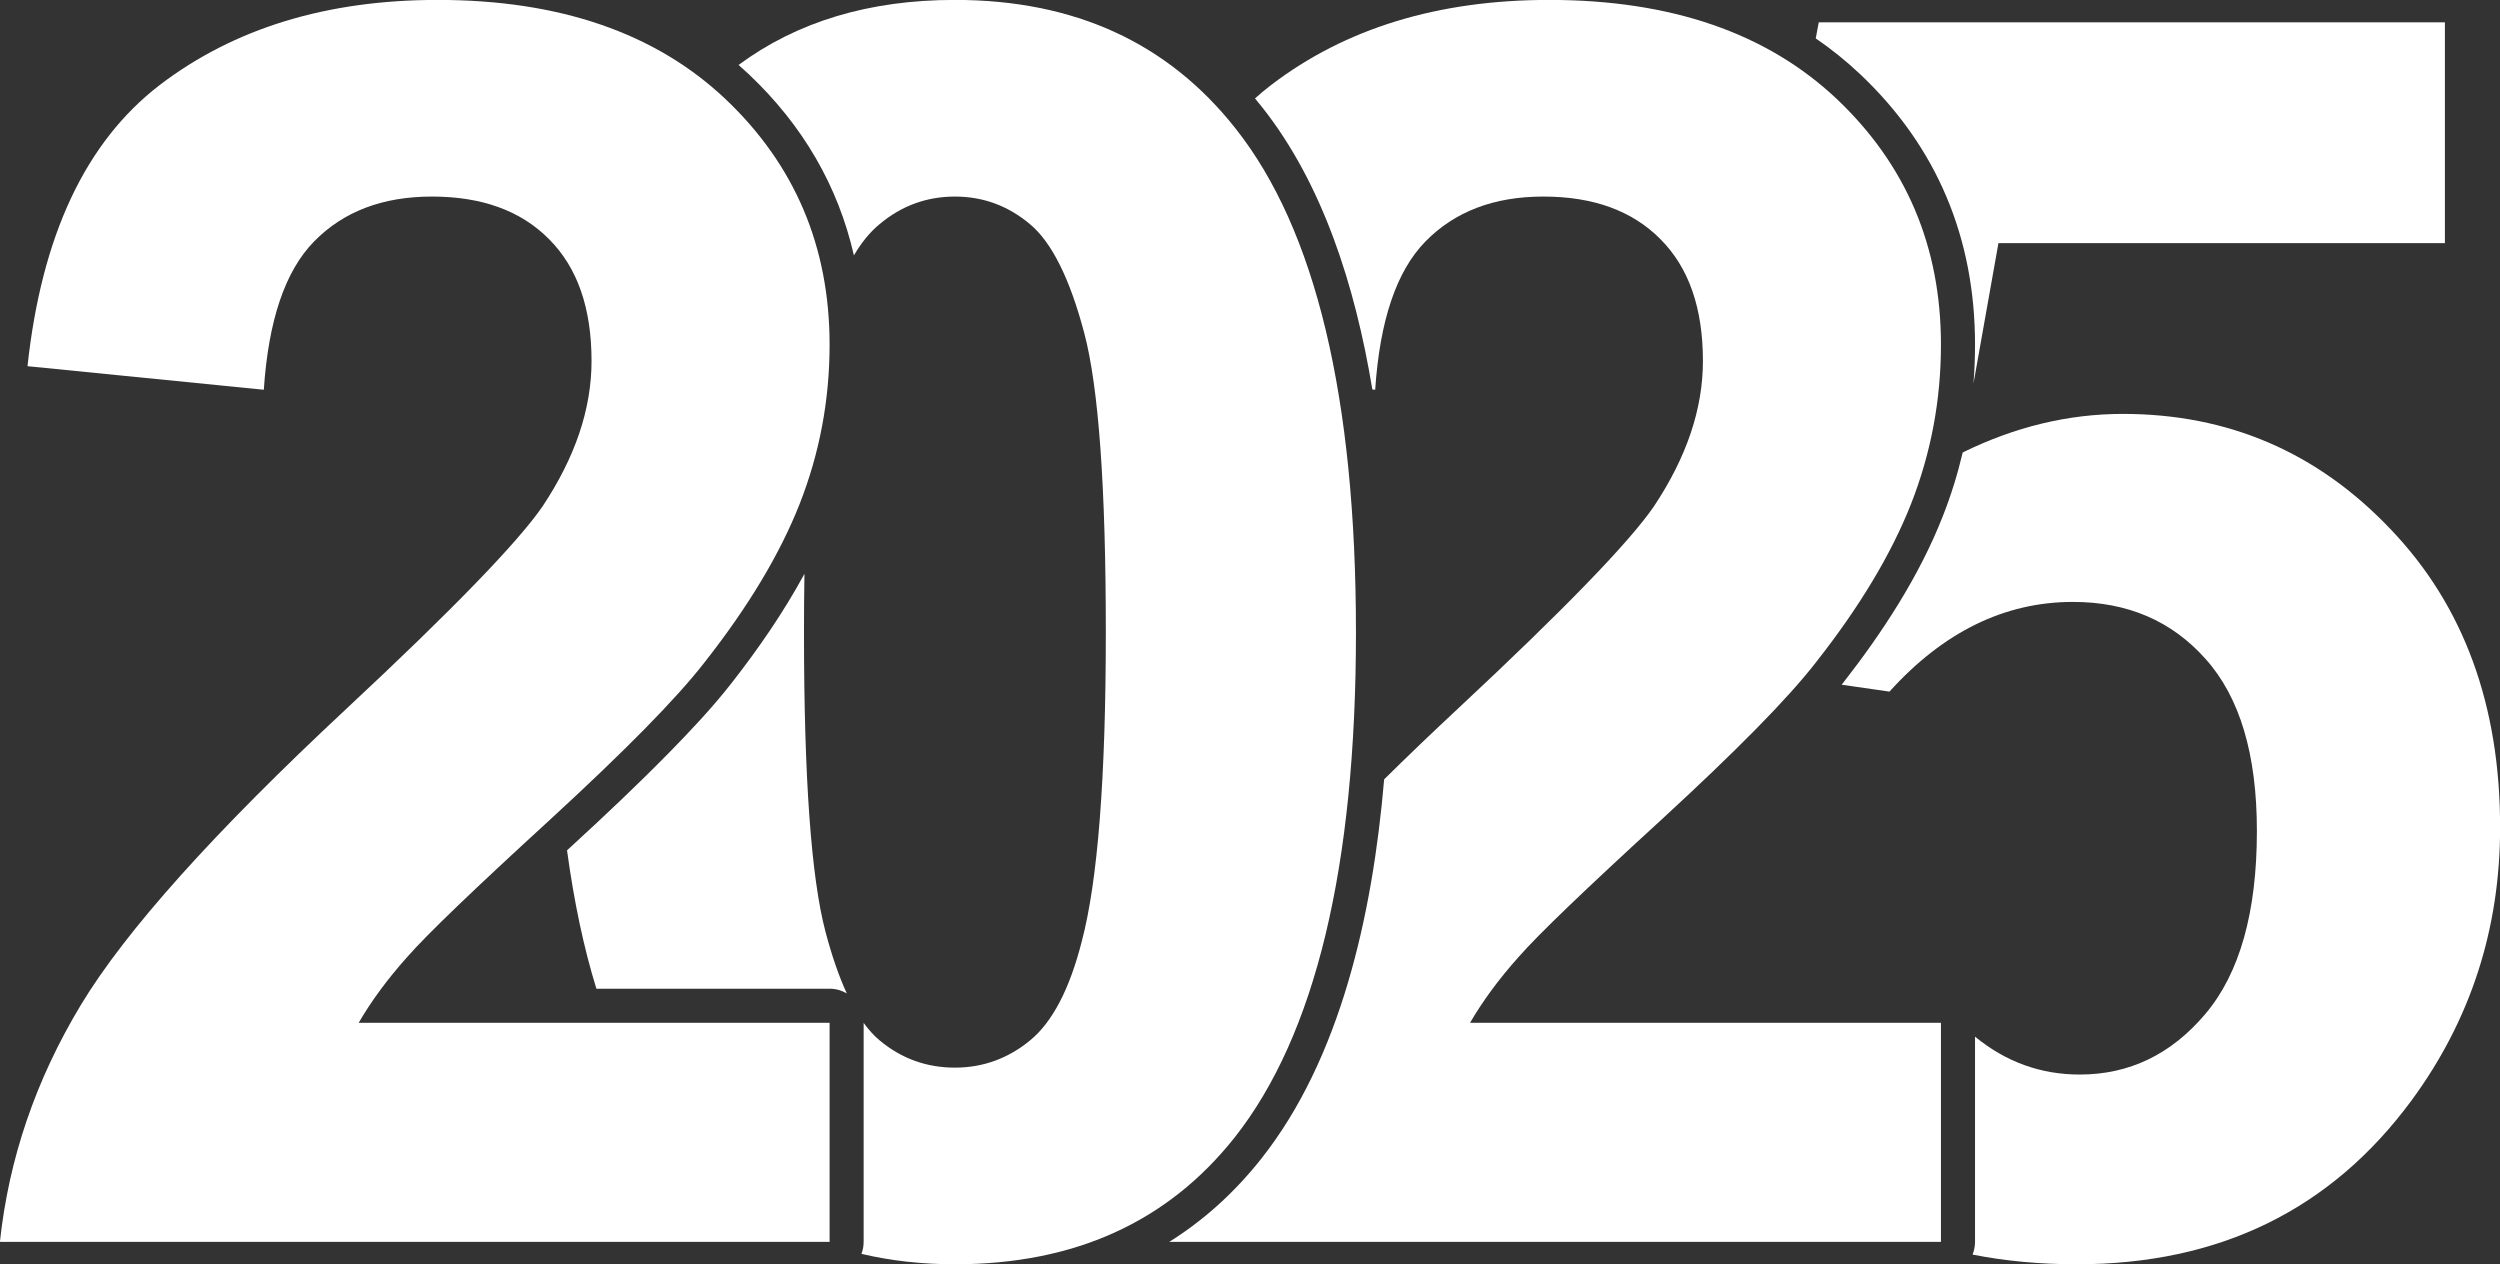 <?xml version="1.0" encoding="UTF-8" standalone="no"?><svg xmlns="http://www.w3.org/2000/svg" xmlns:xlink="http://www.w3.org/1999/xlink" fill="#ffffff" height="267.2" preserveAspectRatio="xMidYMid meet" version="1" viewBox="0.8 0.4 528.4 267.2" width="528.4" zoomAndPan="magnify"><rect x="0.8" y="0.4" width="528.4" height="267.2" fill="#333333" stroke="none"/><g id="change1_1"><path d="M 384.574 8.516 L 385.215 5.121 L 517.555 5.121 L 517.555 51.789 L 423.191 51.789 L 417.914 81.465 C 418.133 78.742 418.242 75.996 418.242 73.238 C 418.242 50.797 410.27 31.48 393.93 16.051 C 390.953 13.242 387.828 10.742 384.574 8.516"/><path d="M 418.242 219.508 C 424.77 224.859 432.133 227.516 440.387 227.516 C 450.84 227.516 459.711 223.262 466.938 214.691 C 474.172 206.125 477.816 193.242 477.816 176.047 C 477.816 159.883 474.23 147.793 467 139.711 C 459.828 131.629 450.473 127.621 438.93 127.621 C 424.527 127.621 411.586 133.938 400.16 146.578 L 390.055 145.121 L 390.344 144.754 C 398.703 134.051 406.438 122.219 411.422 109.535 C 413.164 105.105 414.566 100.602 415.637 96.035 C 426.648 90.617 437.953 87.883 449.5 87.883 C 471.738 87.883 490.574 95.965 506.012 112.188 C 521.504 128.348 529.223 149.371 529.223 175.258 C 529.223 196.828 522.961 216.031 510.508 232.98 C 493.492 256.07 469.918 267.617 439.777 267.617 C 431.957 267.617 424.605 266.934 417.719 265.566 C 418.055 264.734 418.242 263.828 418.242 262.879 L 418.242 219.508"/><path d="M 411.039 216.578 L 411.039 262.879 L 247.934 262.879 C 255.113 258.391 261.641 252.57 267.398 245.285 C 284.117 224.145 290.898 193.816 293.355 165.121 C 298.191 160.34 303.395 155.355 308.961 150.164 C 331.504 129.141 345.297 114.859 350.398 107.387 C 357.266 97.059 360.73 86.848 360.73 76.699 C 360.73 65.52 357.754 56.953 351.738 50.938 C 345.781 44.922 337.52 41.945 327.008 41.945 C 316.555 41.945 308.293 45.105 302.094 51.426 C 295.957 57.684 292.434 68.133 291.461 82.777 L 290.859 82.719 C 287.219 60.68 280.297 39.156 267.582 23.078 C 267.078 22.441 266.566 21.816 266.055 21.199 C 267.156 20.215 268.293 19.27 269.465 18.367 C 285.141 6.398 304.707 0.383 328.223 0.383 C 353.984 0.383 374.219 7.371 388.984 21.285 C 403.688 35.199 411.039 52.516 411.039 73.238 C 411.039 85.023 408.914 96.203 404.723 106.898 C 400.531 117.531 393.848 128.652 384.672 140.32 C 378.656 148.098 367.656 159.215 351.859 173.738 C 336 188.262 325.973 197.859 321.781 202.66 C 317.527 207.402 314.125 212.082 311.512 216.578 L 411.039 216.578"/><path d="M 202.629 0.383 C 227.906 0.383 247.652 9.438 261.934 27.543 C 278.887 48.934 287.395 84.48 287.395 134.062 C 287.395 183.582 278.824 219.188 261.75 240.82 C 247.594 258.684 227.906 267.617 202.629 267.617 C 195.676 267.617 189.09 266.883 182.875 265.414 C 183.176 264.625 183.34 263.77 183.34 262.879 L 183.34 216.598 C 184.43 218.102 185.574 219.352 186.77 220.344 C 191.387 224.172 196.676 226.055 202.629 226.055 C 208.586 226.055 213.93 224.109 218.609 220.223 C 223.227 216.395 226.871 209.469 229.426 199.441 C 232.828 186.621 234.527 164.805 234.527 134.062 C 234.527 103.375 233.012 82.289 229.973 70.809 C 226.934 59.324 223.105 51.605 218.488 47.777 C 213.871 43.891 208.586 41.945 202.629 41.945 C 196.676 41.945 191.328 43.891 186.711 47.777 C 184.711 49.414 182.902 51.613 181.285 54.379 C 177.961 39.836 170.59 26.973 159.027 16.051 C 158.328 15.391 157.621 14.75 156.906 14.125 C 169.297 4.965 184.527 0.383 202.629 0.383 Z M 126.855 209.375 C 124.199 200.785 122.129 191.031 120.648 180.121 L 121.824 179.043 C 128.738 172.699 135.59 166.234 142.16 159.539 C 146.762 154.852 151.395 149.934 155.441 144.754 C 161.07 137.547 166.414 129.828 170.828 121.684 C 170.762 125.637 170.73 129.762 170.73 134.062 C 170.73 164.805 172.246 185.891 175.285 197.375 C 176.629 202.457 178.129 206.789 179.781 210.371 C 178.715 209.738 177.469 209.375 176.141 209.375 L 126.855 209.375"/><path d="M 176.141 216.578 L 176.141 262.879 L 0.781 262.879 C 2.664 245.258 8.375 228.605 17.852 212.871 C 27.332 197.133 46.109 176.23 74.059 150.164 C 96.602 129.141 110.395 114.859 115.5 107.387 C 122.363 97.059 125.828 86.848 125.828 76.699 C 125.828 65.52 122.852 56.953 116.836 50.938 C 110.883 44.922 102.617 41.945 92.105 41.945 C 81.656 41.945 73.391 45.105 67.191 51.426 C 61.055 57.684 57.531 68.133 56.559 82.777 L 6.613 77.797 C 9.59 50.211 18.887 30.398 34.562 18.367 C 50.238 6.398 69.805 0.383 93.32 0.383 C 119.086 0.383 139.316 7.371 154.082 21.285 C 168.789 35.199 176.141 52.516 176.141 73.238 C 176.141 85.023 174.012 96.203 169.82 106.898 C 165.629 117.531 158.945 128.652 149.77 140.32 C 143.754 148.098 132.754 159.215 116.957 173.738 C 101.098 188.262 91.074 197.859 86.879 202.66 C 82.625 207.402 79.223 212.082 76.609 216.578 L 176.141 216.578"/></g></svg>